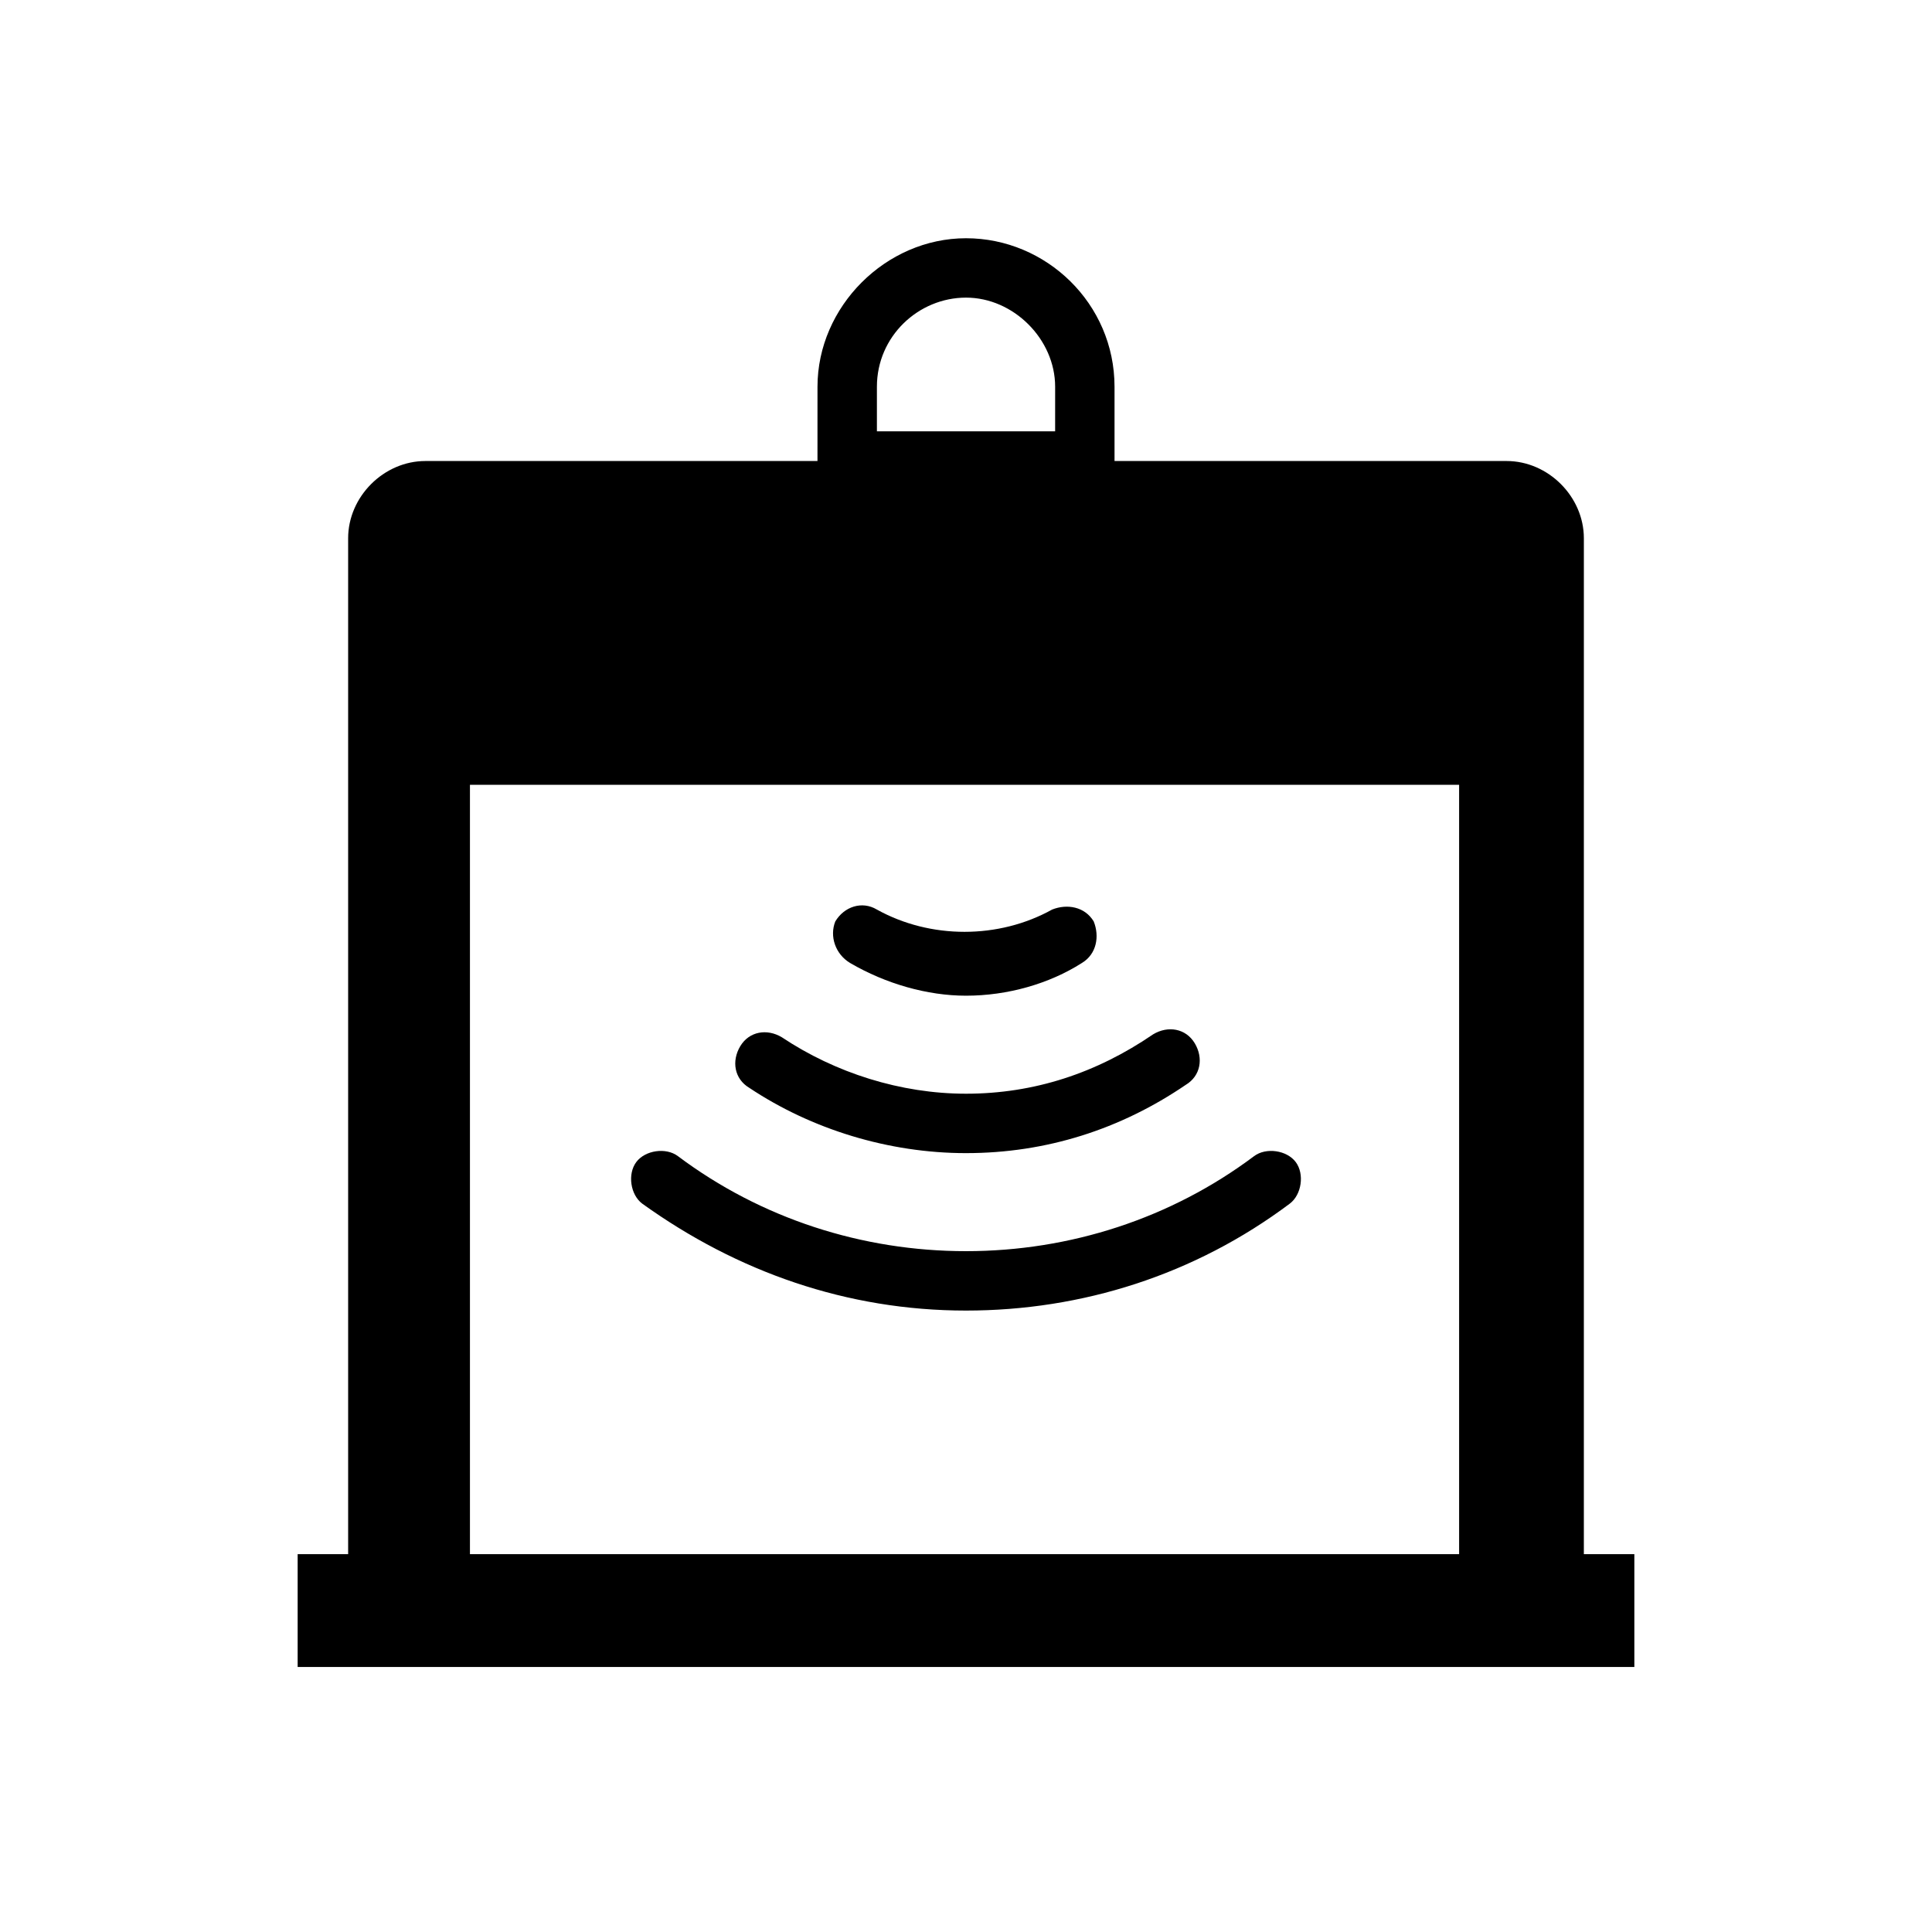 <?xml version="1.0" encoding="UTF-8"?>
<!-- Uploaded to: SVG Repo, www.svgrepo.com, Generator: SVG Repo Mixer Tools -->
<svg fill="#000000" width="800px" height="800px" version="1.1" viewBox="144 144 512 512" xmlns="http://www.w3.org/2000/svg">
 <g>
  <path d="m577.12 555.86h-13.383l0.004-203.88v-65.336c0-11.02-9.445-20.469-20.469-20.469h-103.91v-19.68c0-22.043-18.105-39.359-39.359-39.359s-39.359 18.105-39.359 39.359l-0.004 19.68h-103.91c-11.02 0-20.469 9.445-20.469 20.469v269.22l-13.379-0.004v29.914h354.24zm-200.73-309.37c0-13.383 11.02-23.617 23.617-23.617 12.594 0 23.617 11.02 23.617 23.617l-0.004 11.809h-47.23zm-107.85 309.37v-203.88h262.14v203.89z"/>
  <path d="m476.36 450.38c-22.043 16.531-48.805 25.191-76.359 25.191-27.551 0-54.316-8.66-76.359-25.191-3.148-2.363-8.66-1.574-11.02 1.574-2.363 3.148-1.574 8.66 1.574 11.02 25.191 18.105 54.316 28.34 85.805 28.34 30.699 0 60.613-9.445 85.805-28.34 3.148-2.363 3.938-7.871 1.574-11.02-2.359-3.148-7.867-3.934-11.02-1.574z"/>
  <path d="m400 449.59c21.254 0 40.934-6.297 58.254-18.105 3.938-2.363 4.723-7.086 2.363-11.02-2.363-3.938-7.086-4.723-11.02-2.363-14.957 10.234-31.488 15.742-49.594 15.742-17.32 0-34.637-5.512-48.805-14.957-3.938-2.363-8.66-1.574-11.02 2.363-2.363 3.938-1.574 8.66 2.363 11.02 16.52 11.02 36.988 17.32 57.457 17.32z"/>
  <path d="m369.3 399.21c9.445 5.512 20.469 8.66 30.699 8.66 11.02 0 22.043-3.148 30.699-8.66 3.938-2.363 4.723-7.086 3.148-11.02-2.363-3.938-7.086-4.723-11.02-3.148-14.168 7.871-32.273 7.871-46.445 0-3.938-2.363-8.66-0.789-11.02 3.148-1.57 3.934 0.004 8.66 3.938 11.02z"/>
 </g>
</svg>